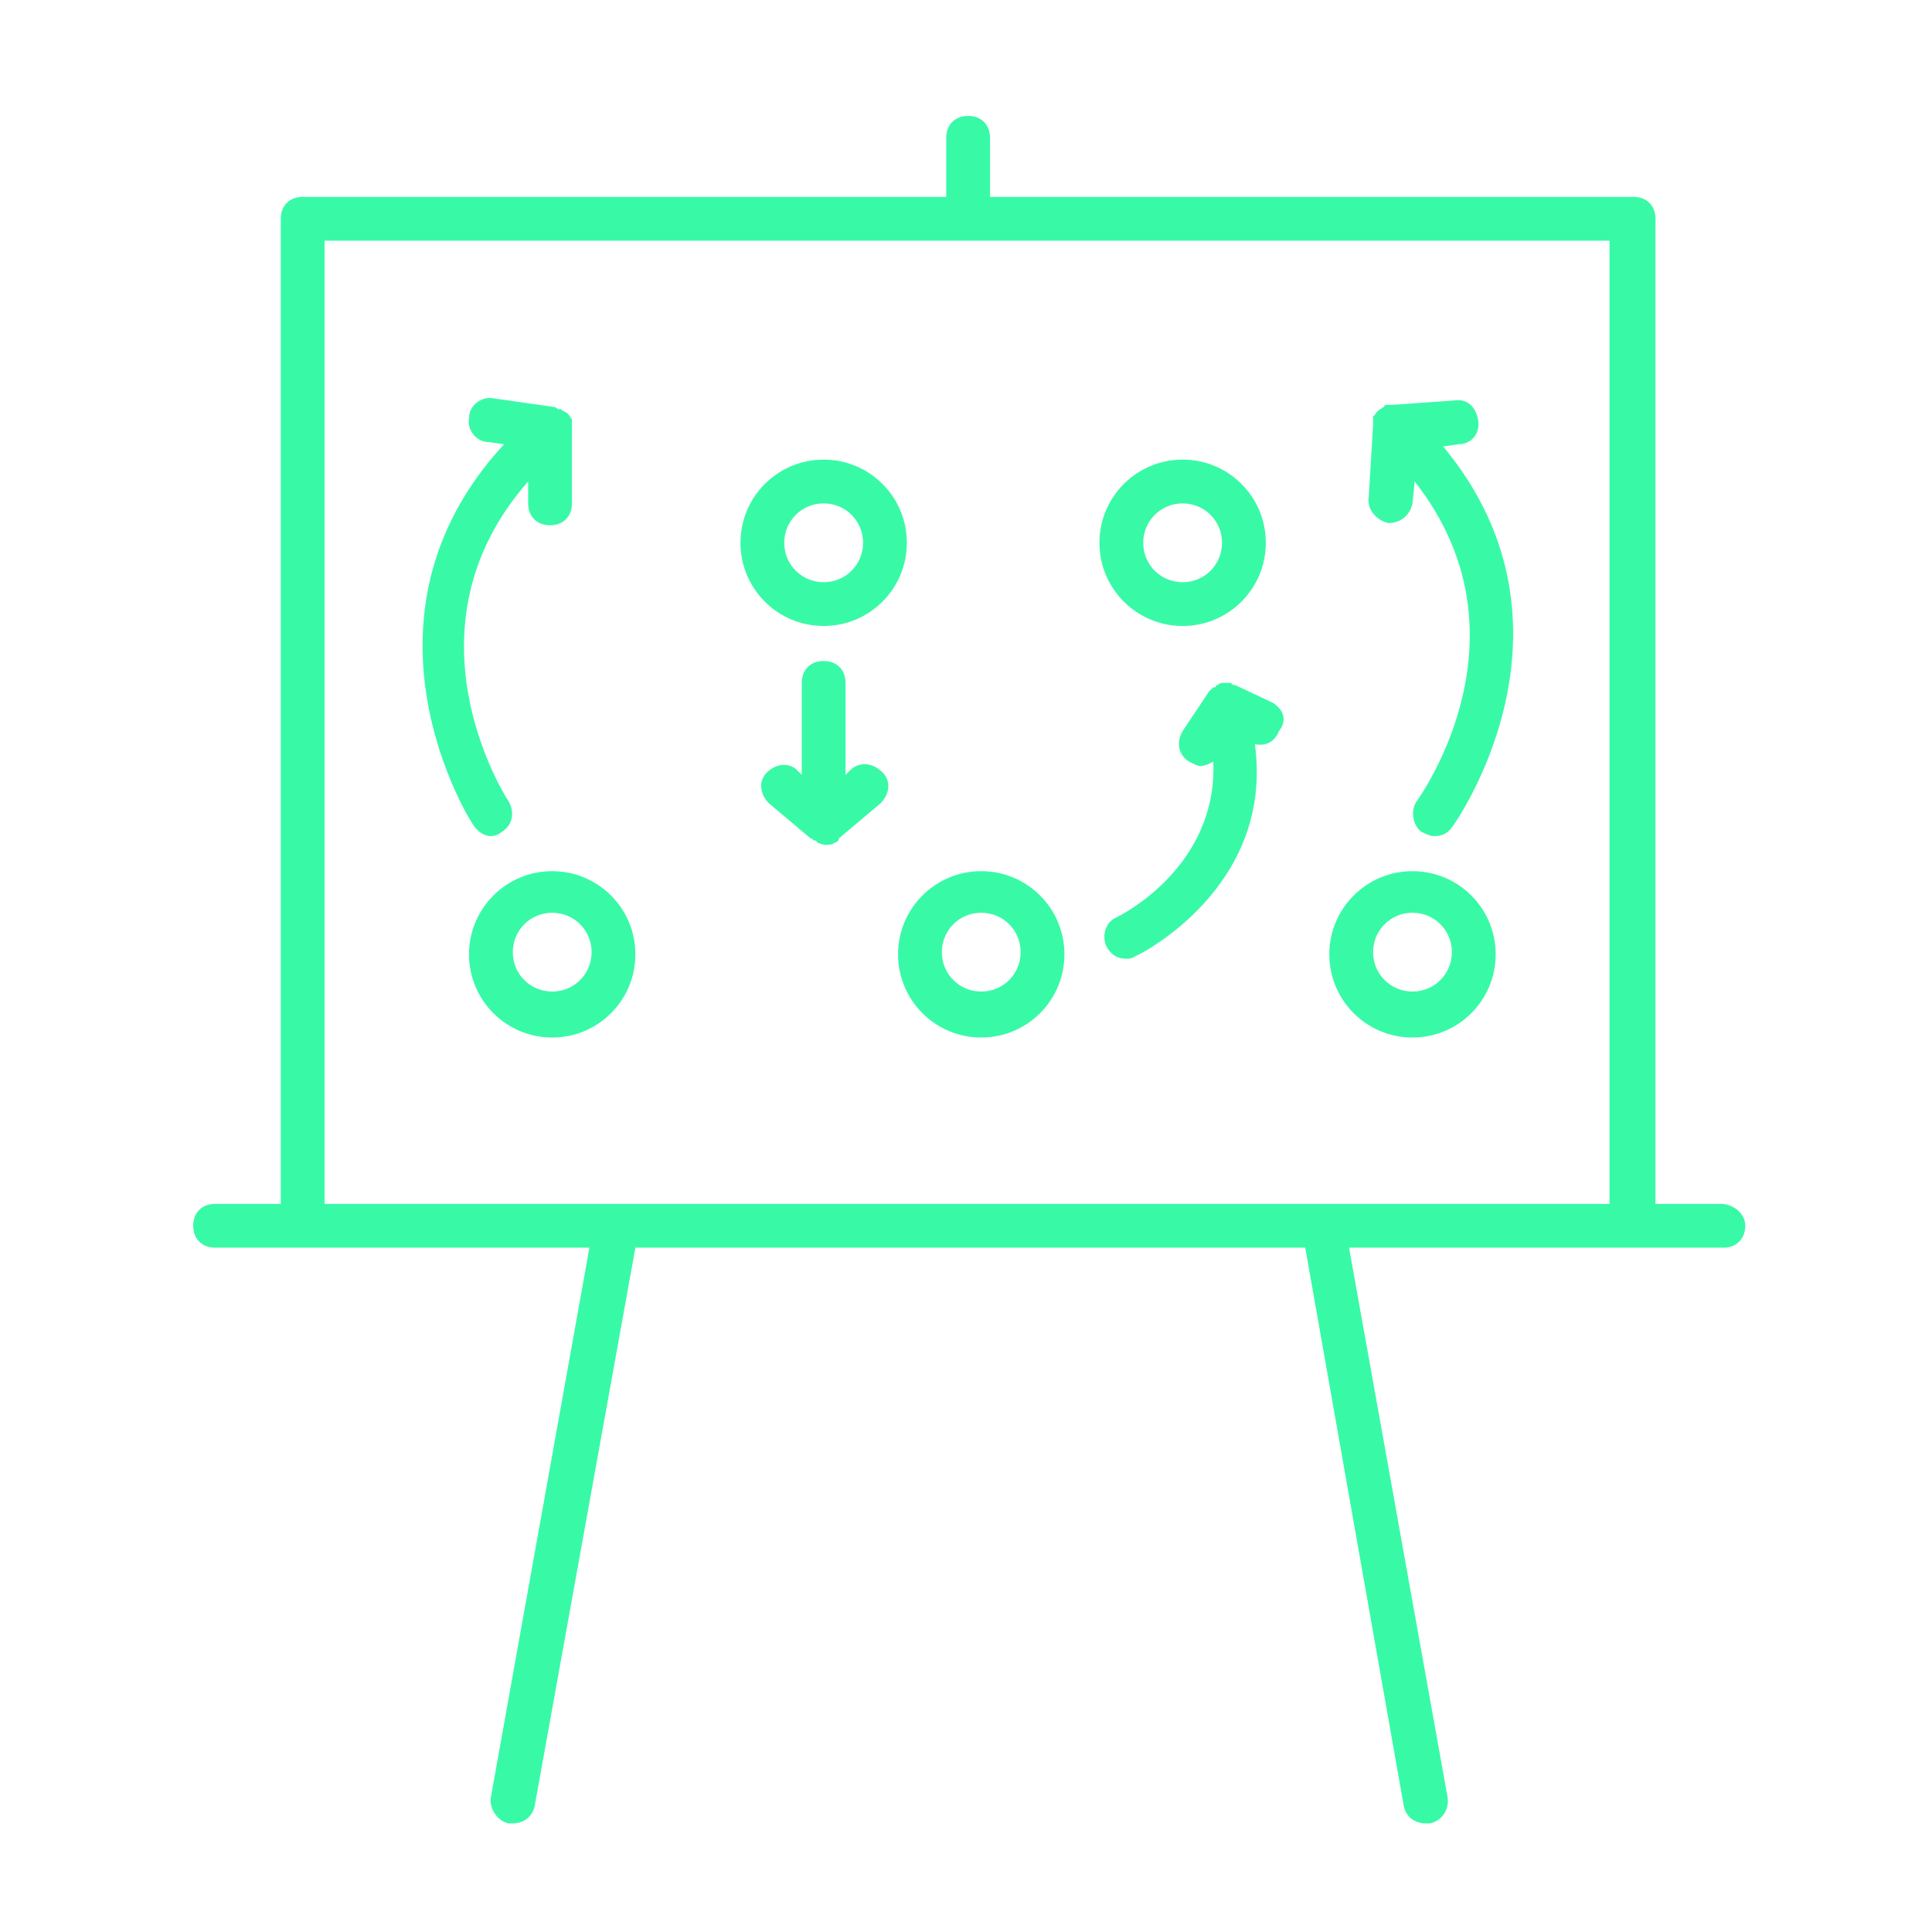 <svg width="150" height="150" viewBox="0 0 150 150" fill="none" xmlns="http://www.w3.org/2000/svg">
<path d="M133.63 93.468H128.531V16.988C128.531 15.968 127.851 15.288 126.832 15.288H76.864V10.7C76.864 9.68 76.184 9 75.165 9C74.145 9 73.465 9.68 73.465 10.7V15.288H23.498C22.478 15.288 21.798 15.968 21.798 16.988V93.468H16.7C15.68 93.468 15 94.148 15 95.168C15 96.188 15.68 96.868 16.7 96.868H45.762L38.114 139.527C37.944 140.377 38.624 141.396 39.474 141.566H39.814C40.663 141.566 41.343 141.056 41.513 140.206L49.331 96.867H101.338L108.987 140.206C109.157 141.056 109.836 141.566 110.686 141.566H111.026C111.876 141.396 112.556 140.546 112.386 139.527L104.738 96.868H133.8C134.82 96.868 135.5 96.188 135.5 95.168C135.5 94.148 134.48 93.468 133.631 93.468L133.63 93.468ZM25.197 18.687H124.962V93.468H25.197V18.687Z" fill="#38FAA6"/>
<path d="M42.873 67.637C39.304 67.637 36.414 70.526 36.414 74.095C36.414 77.664 39.303 80.554 42.873 80.554C46.442 80.554 49.331 77.665 49.331 74.095C49.331 70.526 46.442 67.637 42.873 67.637ZM42.873 76.984C41.173 76.984 39.813 75.624 39.813 73.925C39.813 72.225 41.173 70.865 42.873 70.865C44.572 70.865 45.932 72.225 45.932 73.925C45.932 75.624 44.572 76.984 42.873 76.984Z" fill="#38FAA6"/>
<path d="M63.949 48.601C67.518 48.601 70.407 45.712 70.407 42.142C70.407 38.573 67.519 35.684 63.949 35.684C60.379 35.684 57.49 38.573 57.49 42.143C57.49 45.712 60.379 48.601 63.949 48.601V48.601ZM63.949 39.083C65.648 39.083 67.008 40.443 67.008 42.143C67.008 43.843 65.648 45.203 63.949 45.203C62.249 45.202 60.889 43.843 60.889 42.143C60.889 40.443 62.249 39.083 63.949 39.083Z" fill="#38FAA6"/>
<path d="M91.82 48.601C95.389 48.601 98.279 45.712 98.279 42.142C98.279 38.573 95.39 35.684 91.82 35.684C88.251 35.684 85.361 38.573 85.361 42.142C85.362 45.712 88.251 48.601 91.82 48.601ZM91.82 39.083C93.52 39.083 94.879 40.443 94.879 42.143C94.879 43.843 93.52 45.203 91.82 45.203C90.12 45.203 88.76 43.843 88.76 42.143C88.761 40.443 90.12 39.083 91.82 39.083Z" fill="#38FAA6"/>
<path d="M76.183 67.637C72.614 67.637 69.725 70.526 69.725 74.095C69.725 77.664 72.614 80.554 76.183 80.554C79.752 80.554 82.642 77.665 82.642 74.095C82.642 70.526 79.752 67.637 76.183 67.637ZM76.183 76.984C74.484 76.984 73.124 75.624 73.124 73.925C73.124 72.225 74.484 70.865 76.183 70.865C77.883 70.865 79.243 72.225 79.243 73.925C79.243 75.624 77.883 76.984 76.183 76.984Z" fill="#38FAA6"/>
<path d="M109.666 67.637C106.097 67.637 103.207 70.526 103.207 74.095C103.207 77.664 106.096 80.554 109.666 80.554C113.235 80.554 116.124 77.665 116.124 74.095C116.124 70.526 113.235 67.637 109.666 67.637ZM109.666 76.984C107.966 76.984 106.606 75.624 106.606 73.925C106.606 72.225 107.966 70.865 109.666 70.865C111.365 70.865 112.725 72.225 112.725 73.925C112.725 75.624 111.365 76.984 109.666 76.984Z" fill="#38FAA6"/>
<path d="M36.756 64.066C37.096 64.576 37.606 64.915 38.116 64.915C38.456 64.915 38.796 64.746 38.966 64.576C39.816 64.066 39.986 63.046 39.476 62.196C39.136 61.686 30.978 48.77 41.006 37.383V39.082C41.006 40.102 41.686 40.782 42.705 40.782C43.725 40.782 44.405 40.102 44.405 39.082V33.473V32.963V32.793V32.623C44.405 32.454 44.235 32.454 44.235 32.284L44.065 32.114C43.895 31.944 43.726 31.944 43.555 31.774H43.385C43.215 31.774 43.215 31.604 43.046 31.604L38.287 30.924C37.437 30.755 36.417 31.434 36.417 32.454C36.247 33.304 36.927 34.324 37.947 34.324L39.136 34.493C26.559 48.09 36.586 63.896 36.756 64.066V64.066Z" fill="#38FAA6"/>
<path d="M98.788 54.549L95.899 53.189C95.729 53.189 95.729 53.189 95.559 53.02H95.049H94.879C94.709 53.02 94.539 53.189 94.539 53.189C94.539 53.189 94.37 53.189 94.37 53.359H94.2L93.86 53.699L91.821 56.758C91.311 57.608 91.481 58.628 92.331 59.138C92.671 59.308 93.011 59.478 93.181 59.478C93.52 59.478 93.861 59.308 94.2 59.138C94.54 67.296 87.062 71.035 86.722 71.205C85.872 71.544 85.533 72.565 85.872 73.415C86.212 74.094 86.722 74.434 87.402 74.434C87.572 74.434 87.912 74.434 88.082 74.264C88.252 74.264 98.959 68.996 97.43 57.778C98.279 57.948 98.959 57.609 99.299 56.759C99.977 55.909 99.638 55.059 98.788 54.549L98.788 54.549Z" fill="#38FAA6"/>
<path d="M107.796 40.61C108.816 40.61 109.496 39.93 109.666 39.081L109.836 37.381C119.183 49.278 110.346 61.685 110.005 62.195C109.495 62.875 109.666 64.064 110.345 64.574C110.685 64.744 111.025 64.914 111.365 64.914C111.875 64.914 112.384 64.744 112.725 64.234C112.895 64.064 123.772 48.768 112.045 34.661L113.234 34.492C114.254 34.492 114.934 33.642 114.764 32.622C114.594 31.602 113.914 30.923 112.895 31.092L108.137 31.433H107.797C107.627 31.433 107.457 31.433 107.457 31.602C107.287 31.602 107.287 31.772 107.118 31.772L106.778 32.112C106.778 32.112 106.778 32.282 106.608 32.282V32.452V32.962L106.268 38.571C106.097 39.591 106.947 40.441 107.796 40.61V40.61Z" fill="#38FAA6"/>
<path d="M65.987 59.818L65.647 60.158V53.02C65.647 52 64.967 51.32 63.947 51.32C62.928 51.32 62.248 52 62.248 53.02V60.158L61.908 59.818C61.228 59.138 60.209 59.308 59.529 59.988C58.849 60.668 59.019 61.688 59.699 62.367L62.928 65.087C63.098 65.087 63.098 65.257 63.267 65.257C63.267 65.257 63.437 65.257 63.437 65.426C63.607 65.426 63.777 65.596 64.117 65.596C64.287 65.596 64.627 65.596 64.797 65.426C64.967 65.426 65.137 65.257 65.137 65.087L68.366 62.367C69.046 61.688 69.216 60.668 68.536 59.988C67.686 59.139 66.667 59.139 65.987 59.818Z" fill="#38FAA6"/>
</svg>
